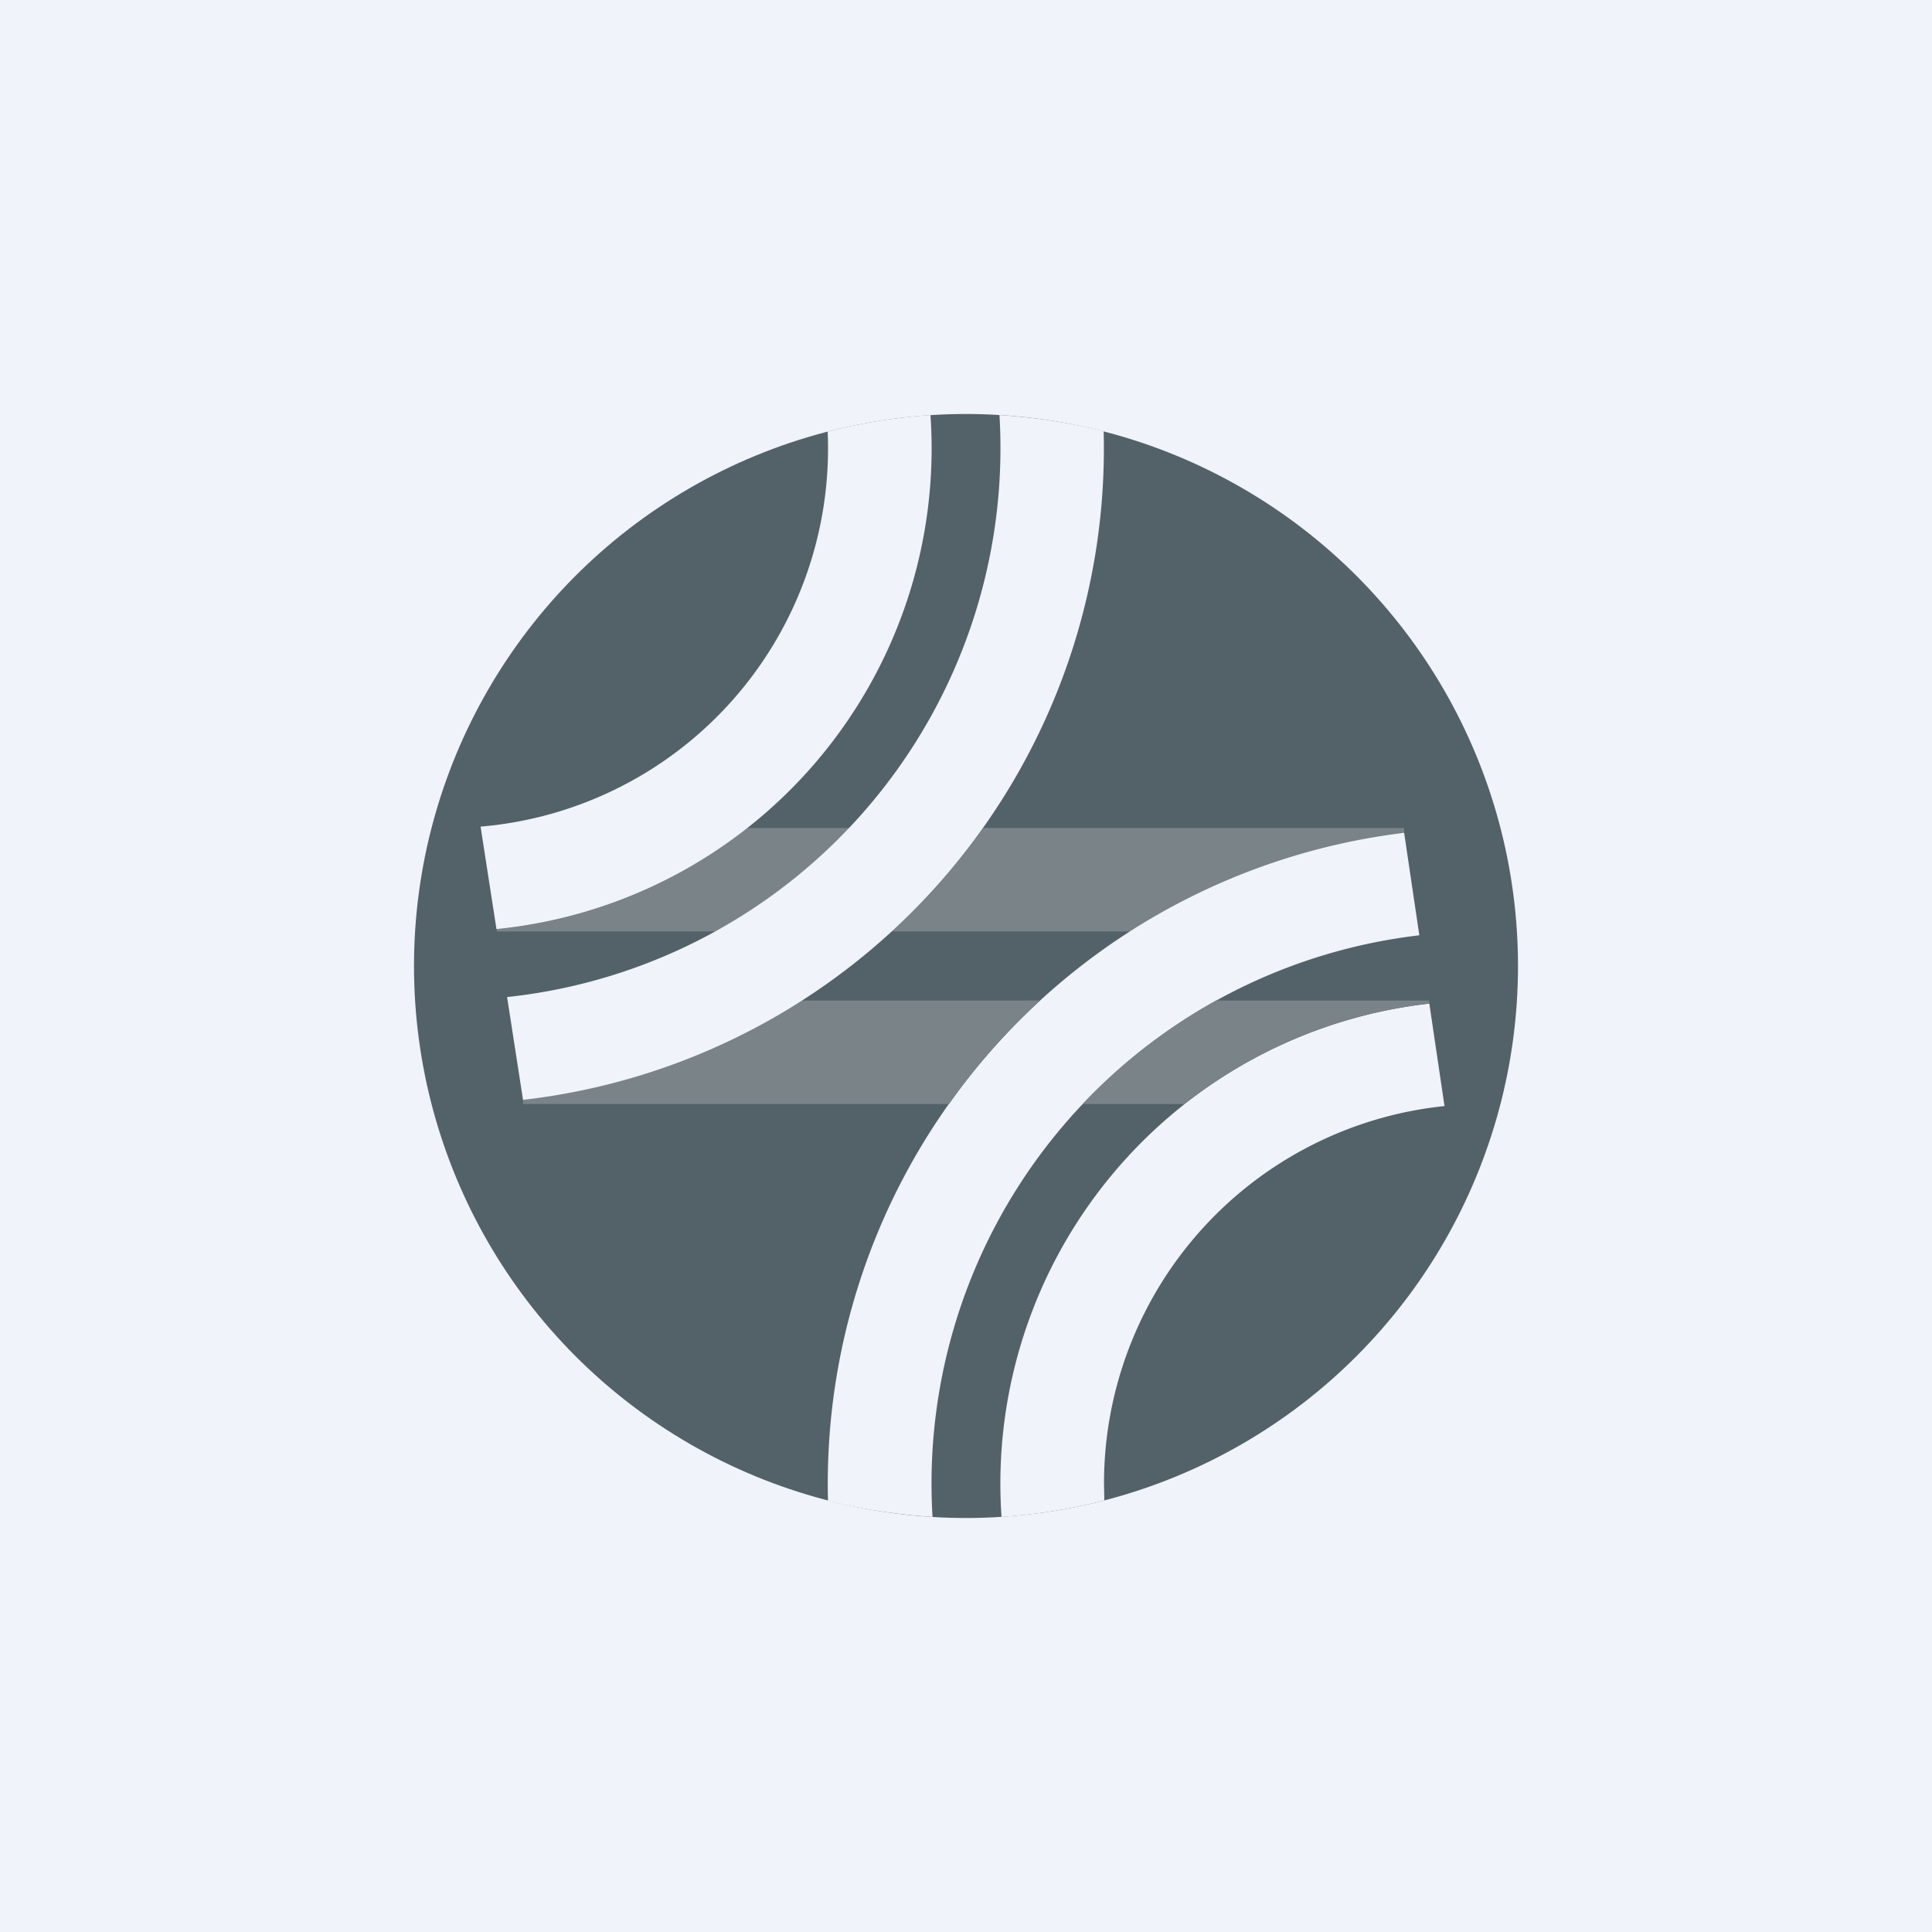 <svg xmlns="http://www.w3.org/2000/svg" width="56" height="56" viewBox="0 0 56 56"><path fill="#F0F3FA" d="M0 0h56v56H0z"/><circle cx="28" cy="28" r="16" fill="#536169"/><path d="M25.85 27H40.7v-3H28.5a19.1 19.1 0 0 1-2.65 3ZM24.62 24a16.06 16.06 0 0 1-3.87 3H14.4v-.07A13.93 13.93 0 0 0 21.66 24h2.96Z" fill="#798388"/><path d="M40.7 24.14A19 19 0 0 0 24 43.5c.98.25 2 .4 3.03.47a16 16 0 0 1 14.11-16.86l-.44-2.97Z" fill="#F0F3FA"/><path d="M41.43 29.09a14 14 0 0 0-12.4 14.88c1.02-.07 2.02-.23 2.98-.48L32 43a11 11 0 0 1 9.87-10.94l-.44-2.97Z" fill="#F0F3FA"/><path d="M30.15 29H15.16v3h12.35c.77-1.1 1.66-2.1 2.64-3ZM31.38 32a16.06 16.06 0 0 1 3.87-3h6.18v.09c-2.66.3-5.1 1.34-7.1 2.91h-2.95Z" fill="#798388"/><path d="m14.7 28.91.46 2.97A19 19 0 0 0 31.99 12.5c-.97-.25-1.98-.4-3.02-.47A16 16 0 0 1 14.7 28.9Z" fill="#F0F3FA"/><path d="m14.39 26.93-.46-2.97a11 11 0 0 0 10.06-11.45c.96-.25 1.96-.41 2.98-.48a14 14 0 0 1-12.58 14.9Z" fill="#F0F3FA"/></svg>